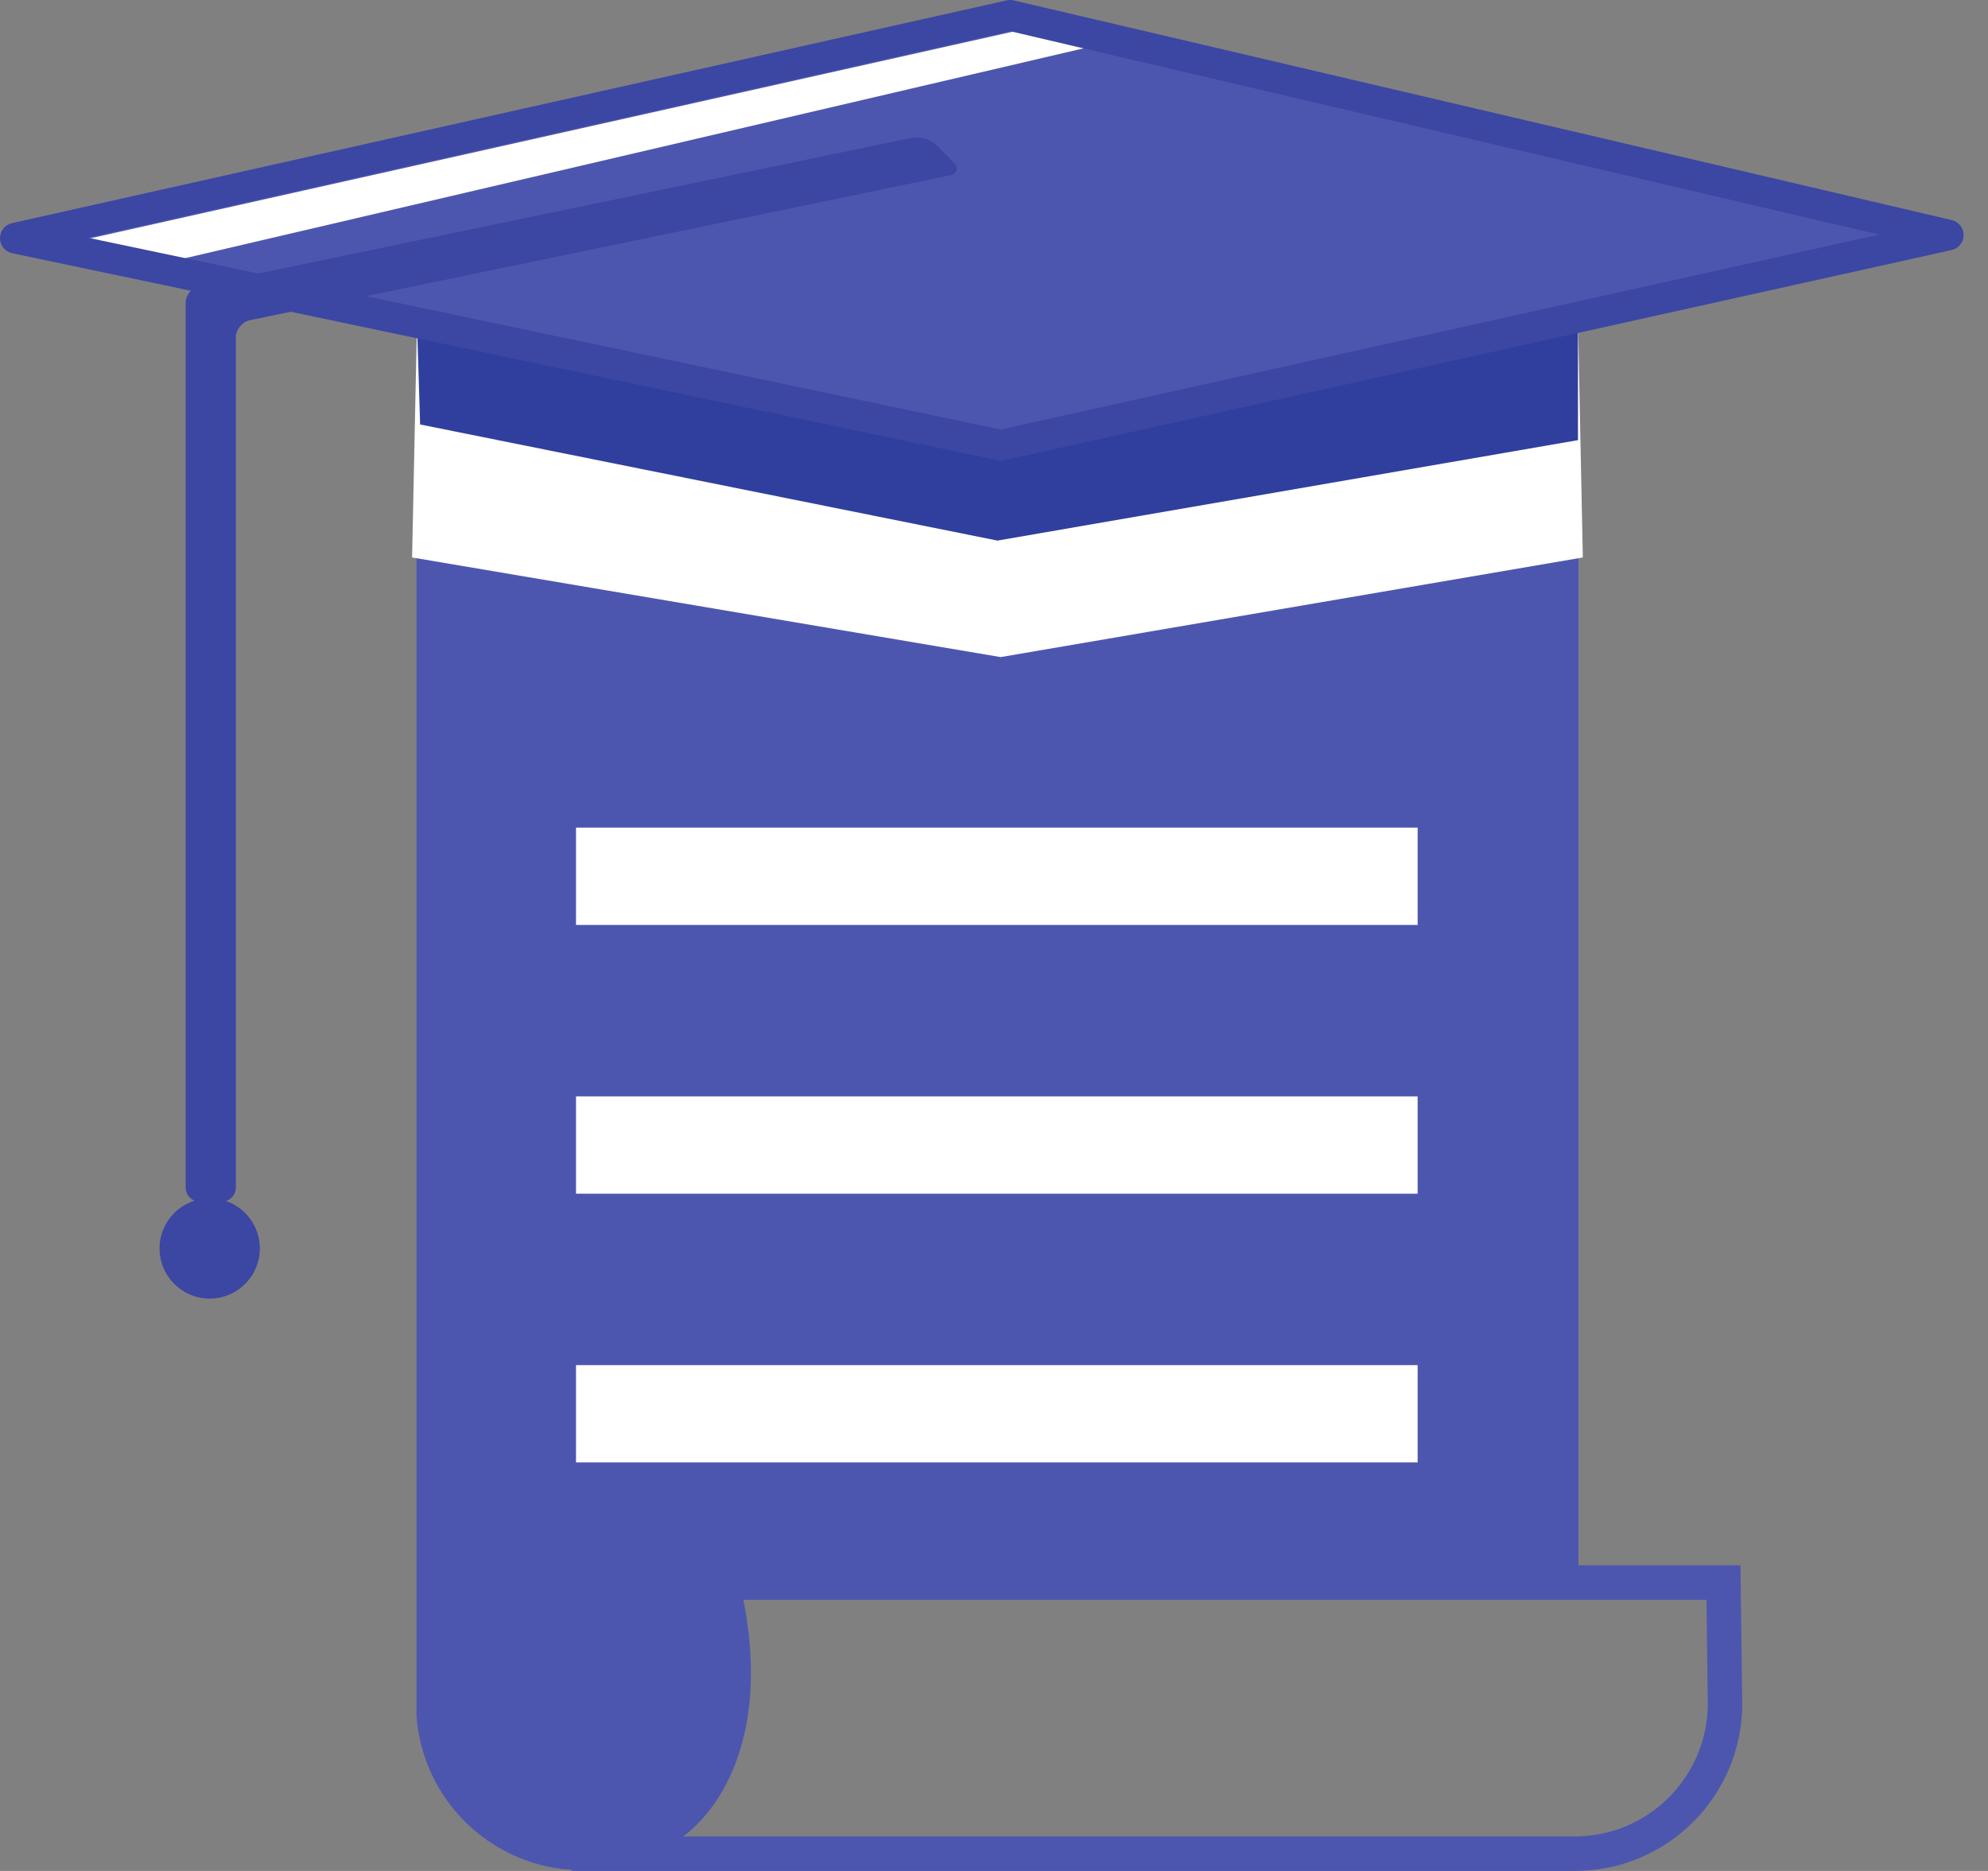 <svg width="51" height="48" viewBox="0 0 51 48" fill="none" xmlns="http://www.w3.org/2000/svg">
<rect x="0" y="0" width="51" height="48" fill="#808080" stroke="none"/>
<path d="M40.401 47.115H17.53C18.564 46.331 19.735 44.411 19.071 41.043L43.778 41.043C43.791 41.951 43.811 43.705 43.811 43.705C43.81 45.585 42.281 47.115 40.401 47.115ZM10.684 7.624V44.015C10.838 46.148 12.536 47.836 14.673 47.972L14.654 48H40.401C42.772 48 44.696 46.077 44.696 43.705C44.696 43.705 44.649 40.158 44.649 40.158H40.493V7.624H10.684Z" fill="#4D56AF"/>
<path d="M14.777 21.233H36.368V23.73H14.777V21.233Z" fill="white"/>
<path d="M14.777 28.128H36.368V30.625H14.777V28.128Z" fill="white"/>
<path d="M14.777 35.023H36.368V37.519H14.777V35.023Z" fill="white"/>
<path d="M49.98 6.03L25.669 11.425L0.394 6.111L25.911 0.395L49.98 6.03Z" fill="#4D56AF"/>
<path d="M3.935 6.814L28.407 1.098L26.636 0.666L1.118 6.382L3.935 6.814Z" fill="white"/>
<path d="M40.481 8.203L40.606 14.302L25.67 16.858L10.572 14.302L10.697 8.284L25.67 11.424L40.481 8.203Z" fill="white"/>
<path d="M24.02 3.719C23.877 3.576 23.598 3.493 23.4 3.534L5.123 7.329C4.925 7.37 4.763 7.569 4.763 7.772V30.464C4.763 30.667 4.928 30.832 5.131 30.832H5.682C5.885 30.832 6.05 30.667 6.05 30.464V8.657C6.05 8.455 6.213 8.256 6.411 8.215L24.366 4.499C24.563 4.459 24.609 4.308 24.466 4.165L24.02 3.719Z" fill="#3C46A3"/>
<path d="M10.778 10.89L25.589 13.869L40.481 11.292V8.203L26.153 11.131L10.697 8.284L10.778 10.89Z" fill="#303F9D"/>
<path d="M2.253 6.098L25.668 11.02L48.206 6.019L25.91 0.799L2.253 6.098ZM25.67 11.819C25.643 11.819 25.616 11.815 25.589 11.81L0.313 6.496C0.132 6.458 0.001 6.298 9.04673e-06 6.113C-0.001 5.927 0.127 5.766 0.308 5.725L25.826 0.01C25.884 -0.004 25.944 -0.003 26.002 0.01L50.07 5.646C50.249 5.688 50.376 5.848 50.375 6.032C50.374 6.216 50.246 6.375 50.066 6.415L25.756 11.809C25.728 11.815 25.699 11.819 25.67 11.819Z" fill="#3C46A3"/>
<path d="M6.666 32.03C6.666 32.74 6.09 33.316 5.379 33.316C4.669 33.316 4.093 32.74 4.093 32.03C4.093 31.319 4.669 30.743 5.379 30.743C6.09 30.743 6.666 31.319 6.666 32.03Z" fill="#3C46A3"/>
</svg>
